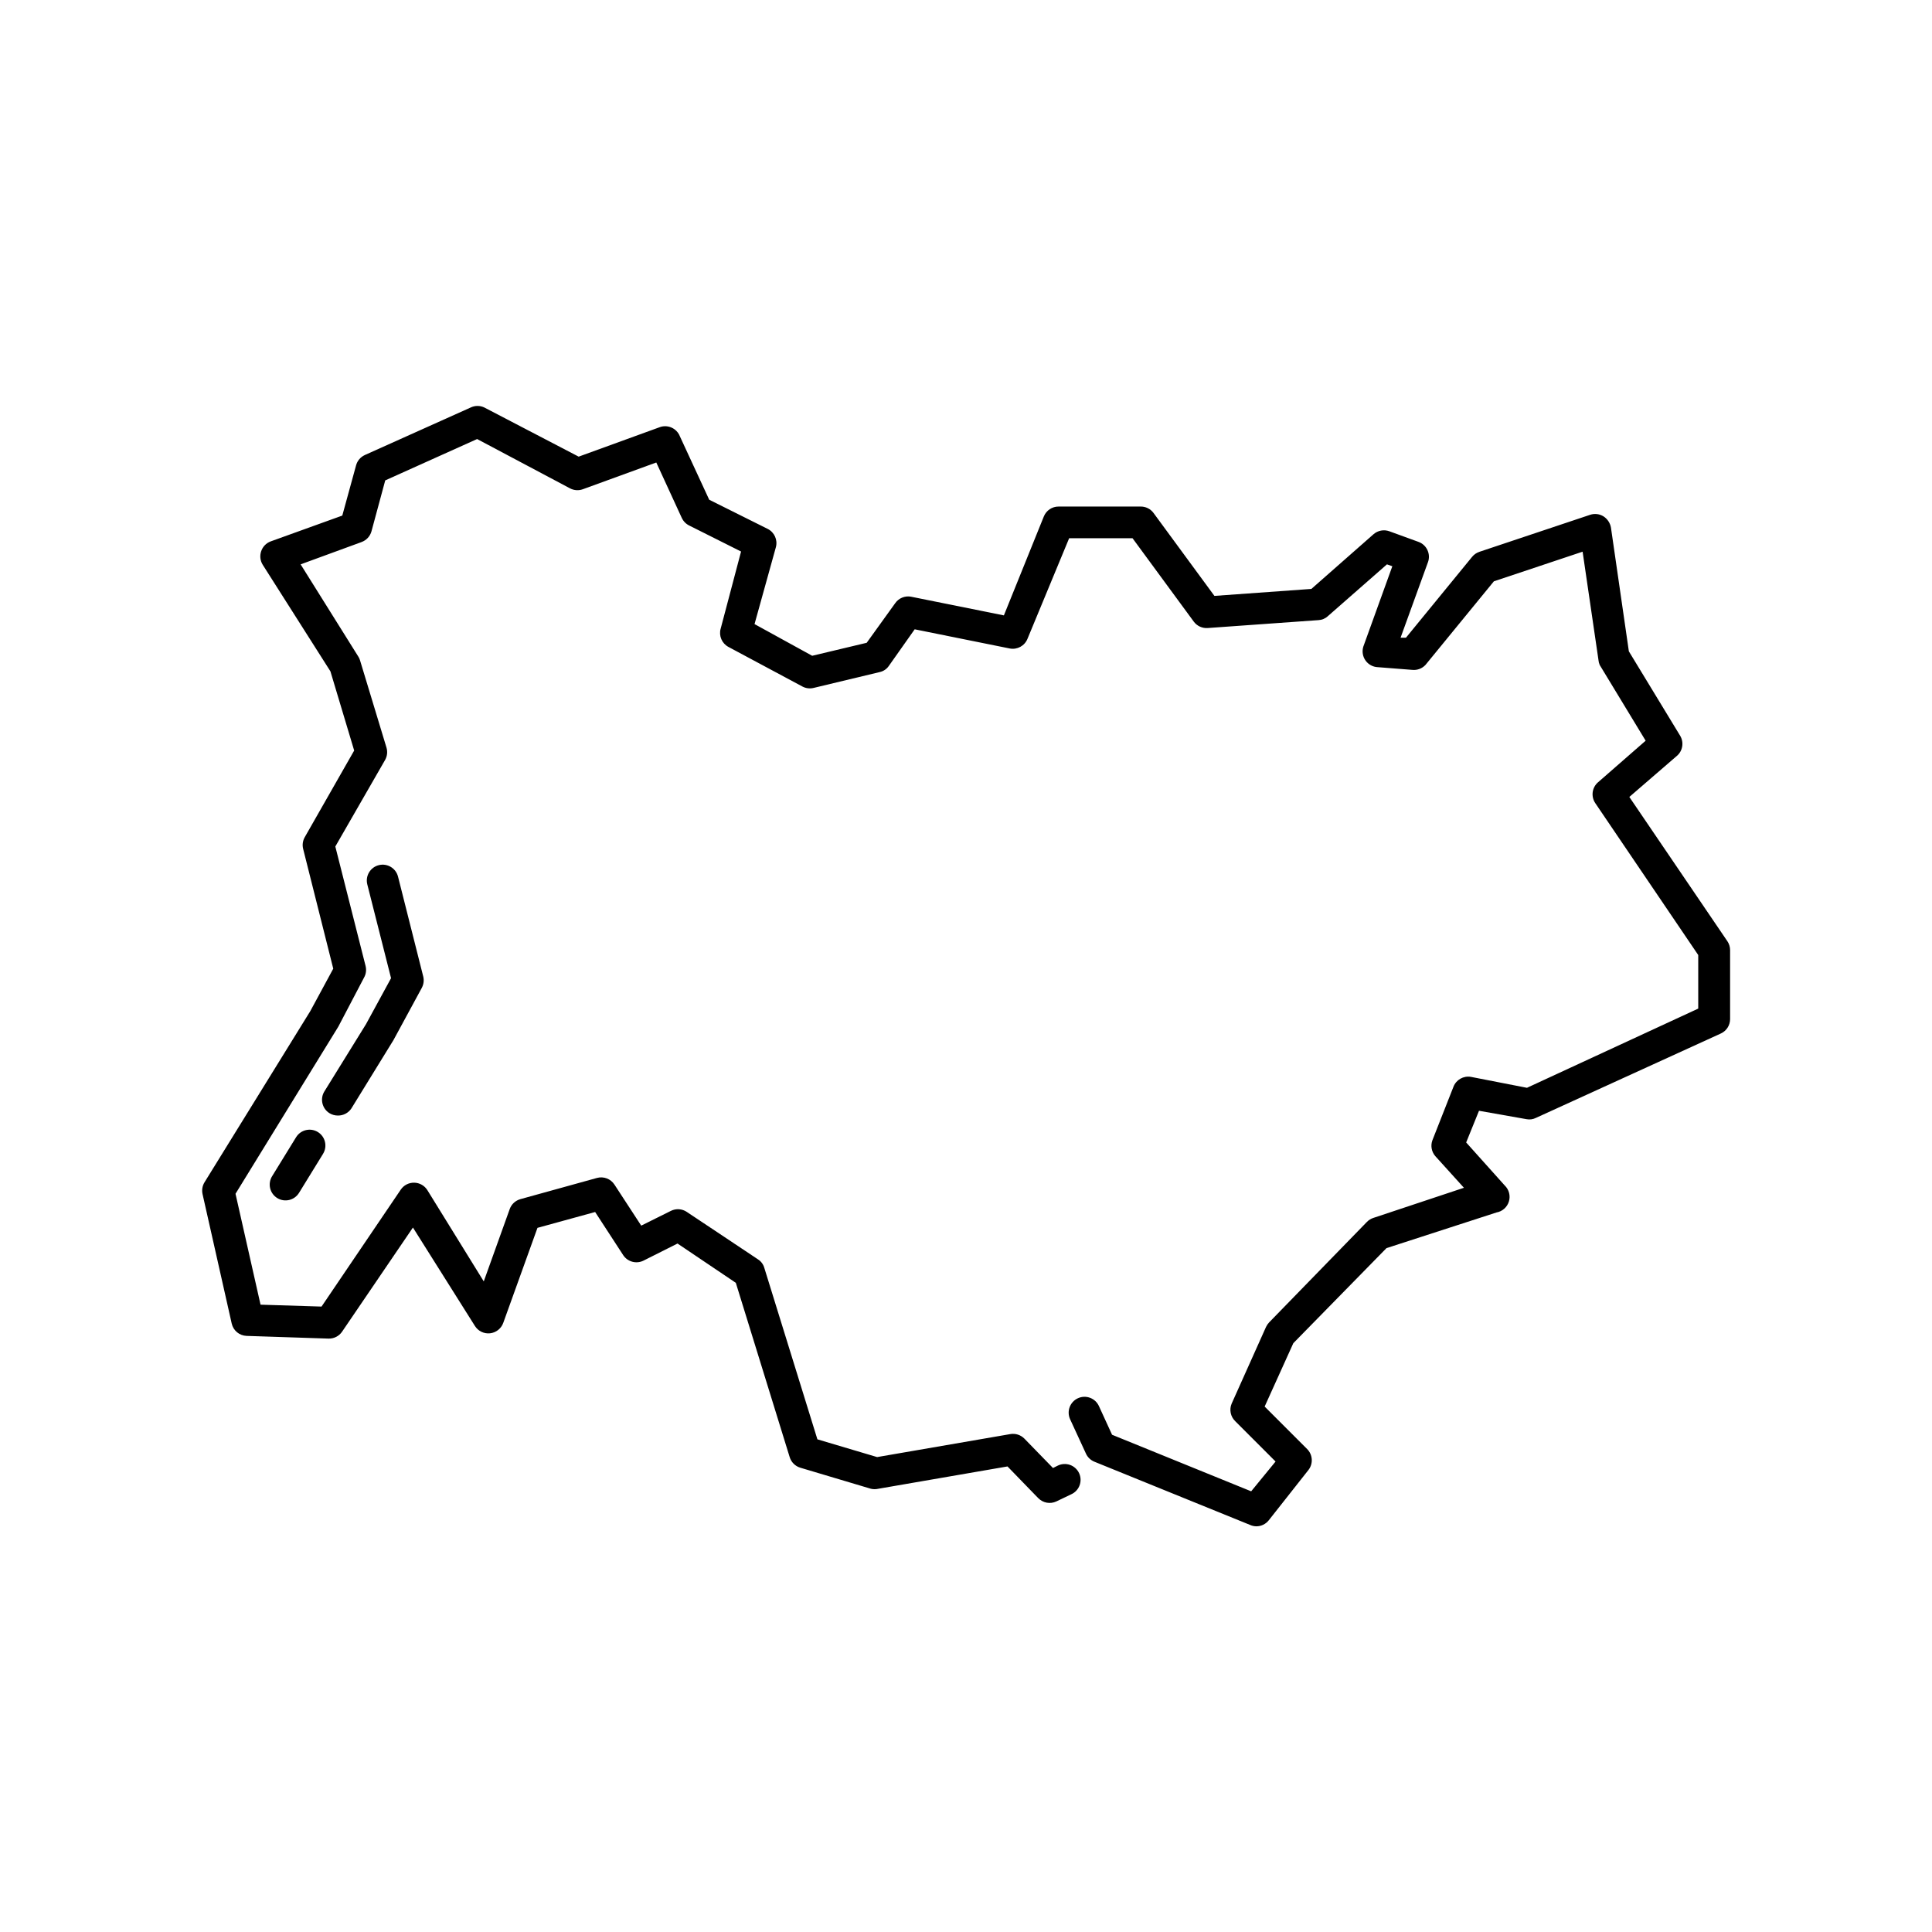 <?xml version="1.0" encoding="UTF-8"?>
<!-- Uploaded to: ICON Repo, www.svgrepo.com, Generator: ICON Repo Mixer Tools -->
<svg fill="#000000" width="800px" height="800px" version="1.1" viewBox="144 144 512 512" xmlns="http://www.w3.org/2000/svg">
 <g>
  <path d="m575.79 355.2 12.594-10.875h0.004c1.551-1.328 1.922-3.578 0.879-5.332l-13.602-22.379-4.746-32.789c-0.211-1.227-0.926-2.305-1.973-2.981-1.055-0.656-2.344-0.809-3.527-0.422l-29.391 9.824 0.004 0.004c-0.738 0.25-1.395 0.699-1.891 1.301l-17.551 21.453h-1.426l7.262-20.027h0.004c0.785-2.18-0.34-4.586-2.519-5.375l-7.727-2.812c-1.441-0.52-3.047-0.211-4.199 0.797l-16.457 14.484-25.695 1.848-16.121-21.957c-0.816-1.121-2.137-1.766-3.527-1.719h-21.664c-1.719-0.004-3.266 1.047-3.902 2.644l-10.578 26.199-24.602-4.953-0.004-0.004c-1.617-0.297-3.258 0.375-4.199 1.723l-7.555 10.496-14.441 3.441-15.281-8.398 5.664-20.402c0.508-1.922-0.402-3.938-2.184-4.828l-15.492-7.727-7.766-16.793c-0.402-1.043-1.207-1.883-2.231-2.332-1.027-0.449-2.188-0.473-3.227-0.059l-21.371 7.766-24.98-13.016c-1.152-0.559-2.5-0.559-3.652 0l-28.047 12.594v0.004c-1.137 0.52-1.984 1.52-2.309 2.727l-3.652 13.309-18.977 6.844c-1.191 0.441-2.117 1.398-2.519 2.606-0.414 1.203-0.262 2.531 0.422 3.609l17.926 28.215 6.297 20.992-13.098 22.965c-0.535 0.941-0.688 2.055-0.422 3.106l7.977 31.738-6.086 11.25-28.047 45.387c-0.562 0.934-0.742 2.047-0.504 3.109l7.727 34.301c0.418 1.859 2.039 3.207 3.945 3.273l21.707 0.715c1.441 0.043 2.805-0.652 3.609-1.848l18.766-27.582 16.418 26.07c0.852 1.367 2.406 2.125 4.008 1.957 1.602-0.172 2.961-1.242 3.508-2.754l9.07-25.191 15.281-4.199 7.43 11.418v0.004c1.16 1.777 3.469 2.41 5.375 1.469l9.027-4.535 15.449 10.41 14.273 46.184c0.406 1.352 1.465 2.406 2.812 2.812l18.727 5.586c0.633 0.148 1.297 0.148 1.93 0l34.258-5.918 8.145 8.398 0.004-0.004c1.242 1.281 3.164 1.637 4.785 0.883l3.945-1.891c1.031-0.461 1.832-1.312 2.223-2.371 0.395-1.055 0.344-2.227-0.133-3.246-0.48-1.02-1.352-1.805-2.414-2.18-1.062-0.371-2.231-0.301-3.242 0.199l-1.258 0.629-7.598-7.809h-0.004c-0.977-0.984-2.375-1.426-3.738-1.176l-35.266 6.086-15.828-4.703-14.066-45.426c-0.258-0.938-0.855-1.742-1.676-2.266l-18.895-12.594v-0.004c-1.254-0.828-2.856-0.926-4.199-0.25l-7.852 3.906-7.094-10.875c-0.992-1.527-2.859-2.242-4.617-1.766l-20.32 5.625v0.004c-1.305 0.363-2.352 1.332-2.812 2.602l-6.887 19.188-14.945-24.184c-0.754-1.207-2.066-1.949-3.484-1.973-1.43-0.031-2.773 0.664-3.57 1.848l-20.992 30.984-16.164-0.504-6.633-29.391 27.246-44.293 6.801-12.973c0.539-0.941 0.688-2.055 0.422-3.106l-8.02-31.656 13.184-22.926c0.566-0.992 0.703-2.176 0.379-3.273l-7.012-23.133c-0.102-0.359-0.258-0.699-0.461-1.008l-15.285-24.434 16.164-5.918v-0.004c1.27-0.465 2.238-1.512 2.606-2.812l3.652-13.52 24.352-10.957 24.602 13.059c1.047 0.559 2.281 0.652 3.398 0.25l19.48-7.094 6.758 14.695 0.004-0.004c0.406 0.883 1.102 1.594 1.973 2.016l13.73 6.887-5.414 20.488h-0.004c-0.508 1.879 0.344 3.859 2.059 4.785l19.605 10.496c0.914 0.492 1.977 0.625 2.981 0.379l17.508-4.199c0.992-0.211 1.863-0.797 2.434-1.637l6.844-9.699 25.191 5.082c1.98 0.387 3.953-0.691 4.703-2.562l11.043-26.66h16.793l16.246 22.125c0.855 1.145 2.231 1.777 3.652 1.68l29.391-2.098c0.922-0.047 1.801-0.418 2.477-1.051l15.66-13.73 1.426 0.504-7.684 21.285v0.004c-0.395 1.25-0.18 2.613 0.578 3.688 0.758 1.07 1.973 1.727 3.285 1.77l9.109 0.715h0.004c1.301 0.133 2.586-0.352 3.484-1.301l18.137-22.168 23.512-7.852 4.199 28.676h-0.004c0.039 0.461 0.152 0.914 0.336 1.344l12.176 20.07-12.594 11v-0.004c-1.625 1.387-1.949 3.769-0.758 5.543l27.289 40.262v14.191l-45.387 20.992-14.859-2.898c-1.961-0.336-3.891 0.75-4.617 2.606l-5.582 14.188c-0.531 1.434-0.242 3.043 0.754 4.199l7.598 8.398-23.973 7.977c-0.648 0.203-1.238 0.566-1.719 1.051l-25.902 26.617h-0.004c-0.34 0.359-0.625 0.77-0.84 1.215l-9.109 20.32c-0.695 1.617-0.309 3.492 0.965 4.703l10.664 10.664-6.465 7.894-36.863-14.988-3.484-7.598v-0.004c-0.961-2.109-3.453-3.039-5.562-2.078-2.109 0.965-3.039 3.453-2.078 5.562l4.199 9.109v0.004c0.441 0.969 1.238 1.734 2.223 2.141l41.355 16.793c0.492 0.211 1.02 0.324 1.555 0.336 1.293 0.008 2.516-0.582 3.316-1.594l10.496-13.309c1.324-1.676 1.18-4.082-0.336-5.586l-11.25-11.25 7.598-16.793 24.688-25.191 29.137-9.445v-0.004c1.562-0.266 2.844-1.395 3.305-2.914 0.461-1.52 0.027-3.168-1.121-4.262l-10.203-11.379 3.402-8.398 12.594 2.227c0.84 0.164 1.711 0.047 2.477-0.336l49.039-22.379c1.488-0.688 2.438-2.18 2.434-3.82v-18.262c0-0.84-0.246-1.656-0.715-2.352z"/>
  <path d="m228.24 444c-1.961-1.203-4.527-0.605-5.754 1.344l-6.379 10.371c-0.59 0.953-0.773 2.098-0.516 3.188 0.262 1.086 0.945 2.023 1.898 2.606 1.973 1.199 4.543 0.578 5.754-1.383l6.383-10.371h-0.004c1.199-1.973 0.582-4.543-1.383-5.754z"/>
  <path d="m233.53 439.63c1.426 0.027 2.769-0.668 3.57-1.848l11.168-18.137 7.516-13.855h-0.004c0.5-0.926 0.637-2.004 0.379-3.023l-6.676-26.449c-0.566-2.25-2.852-3.613-5.102-3.043-2.246 0.566-3.609 2.852-3.043 5.098l6.297 24.855-6.633 12.176-11.043 17.844c-1.203 1.961-0.602 4.527 1.344 5.75 0.668 0.414 1.441 0.633 2.227 0.633z"/>
 </g>
</svg>